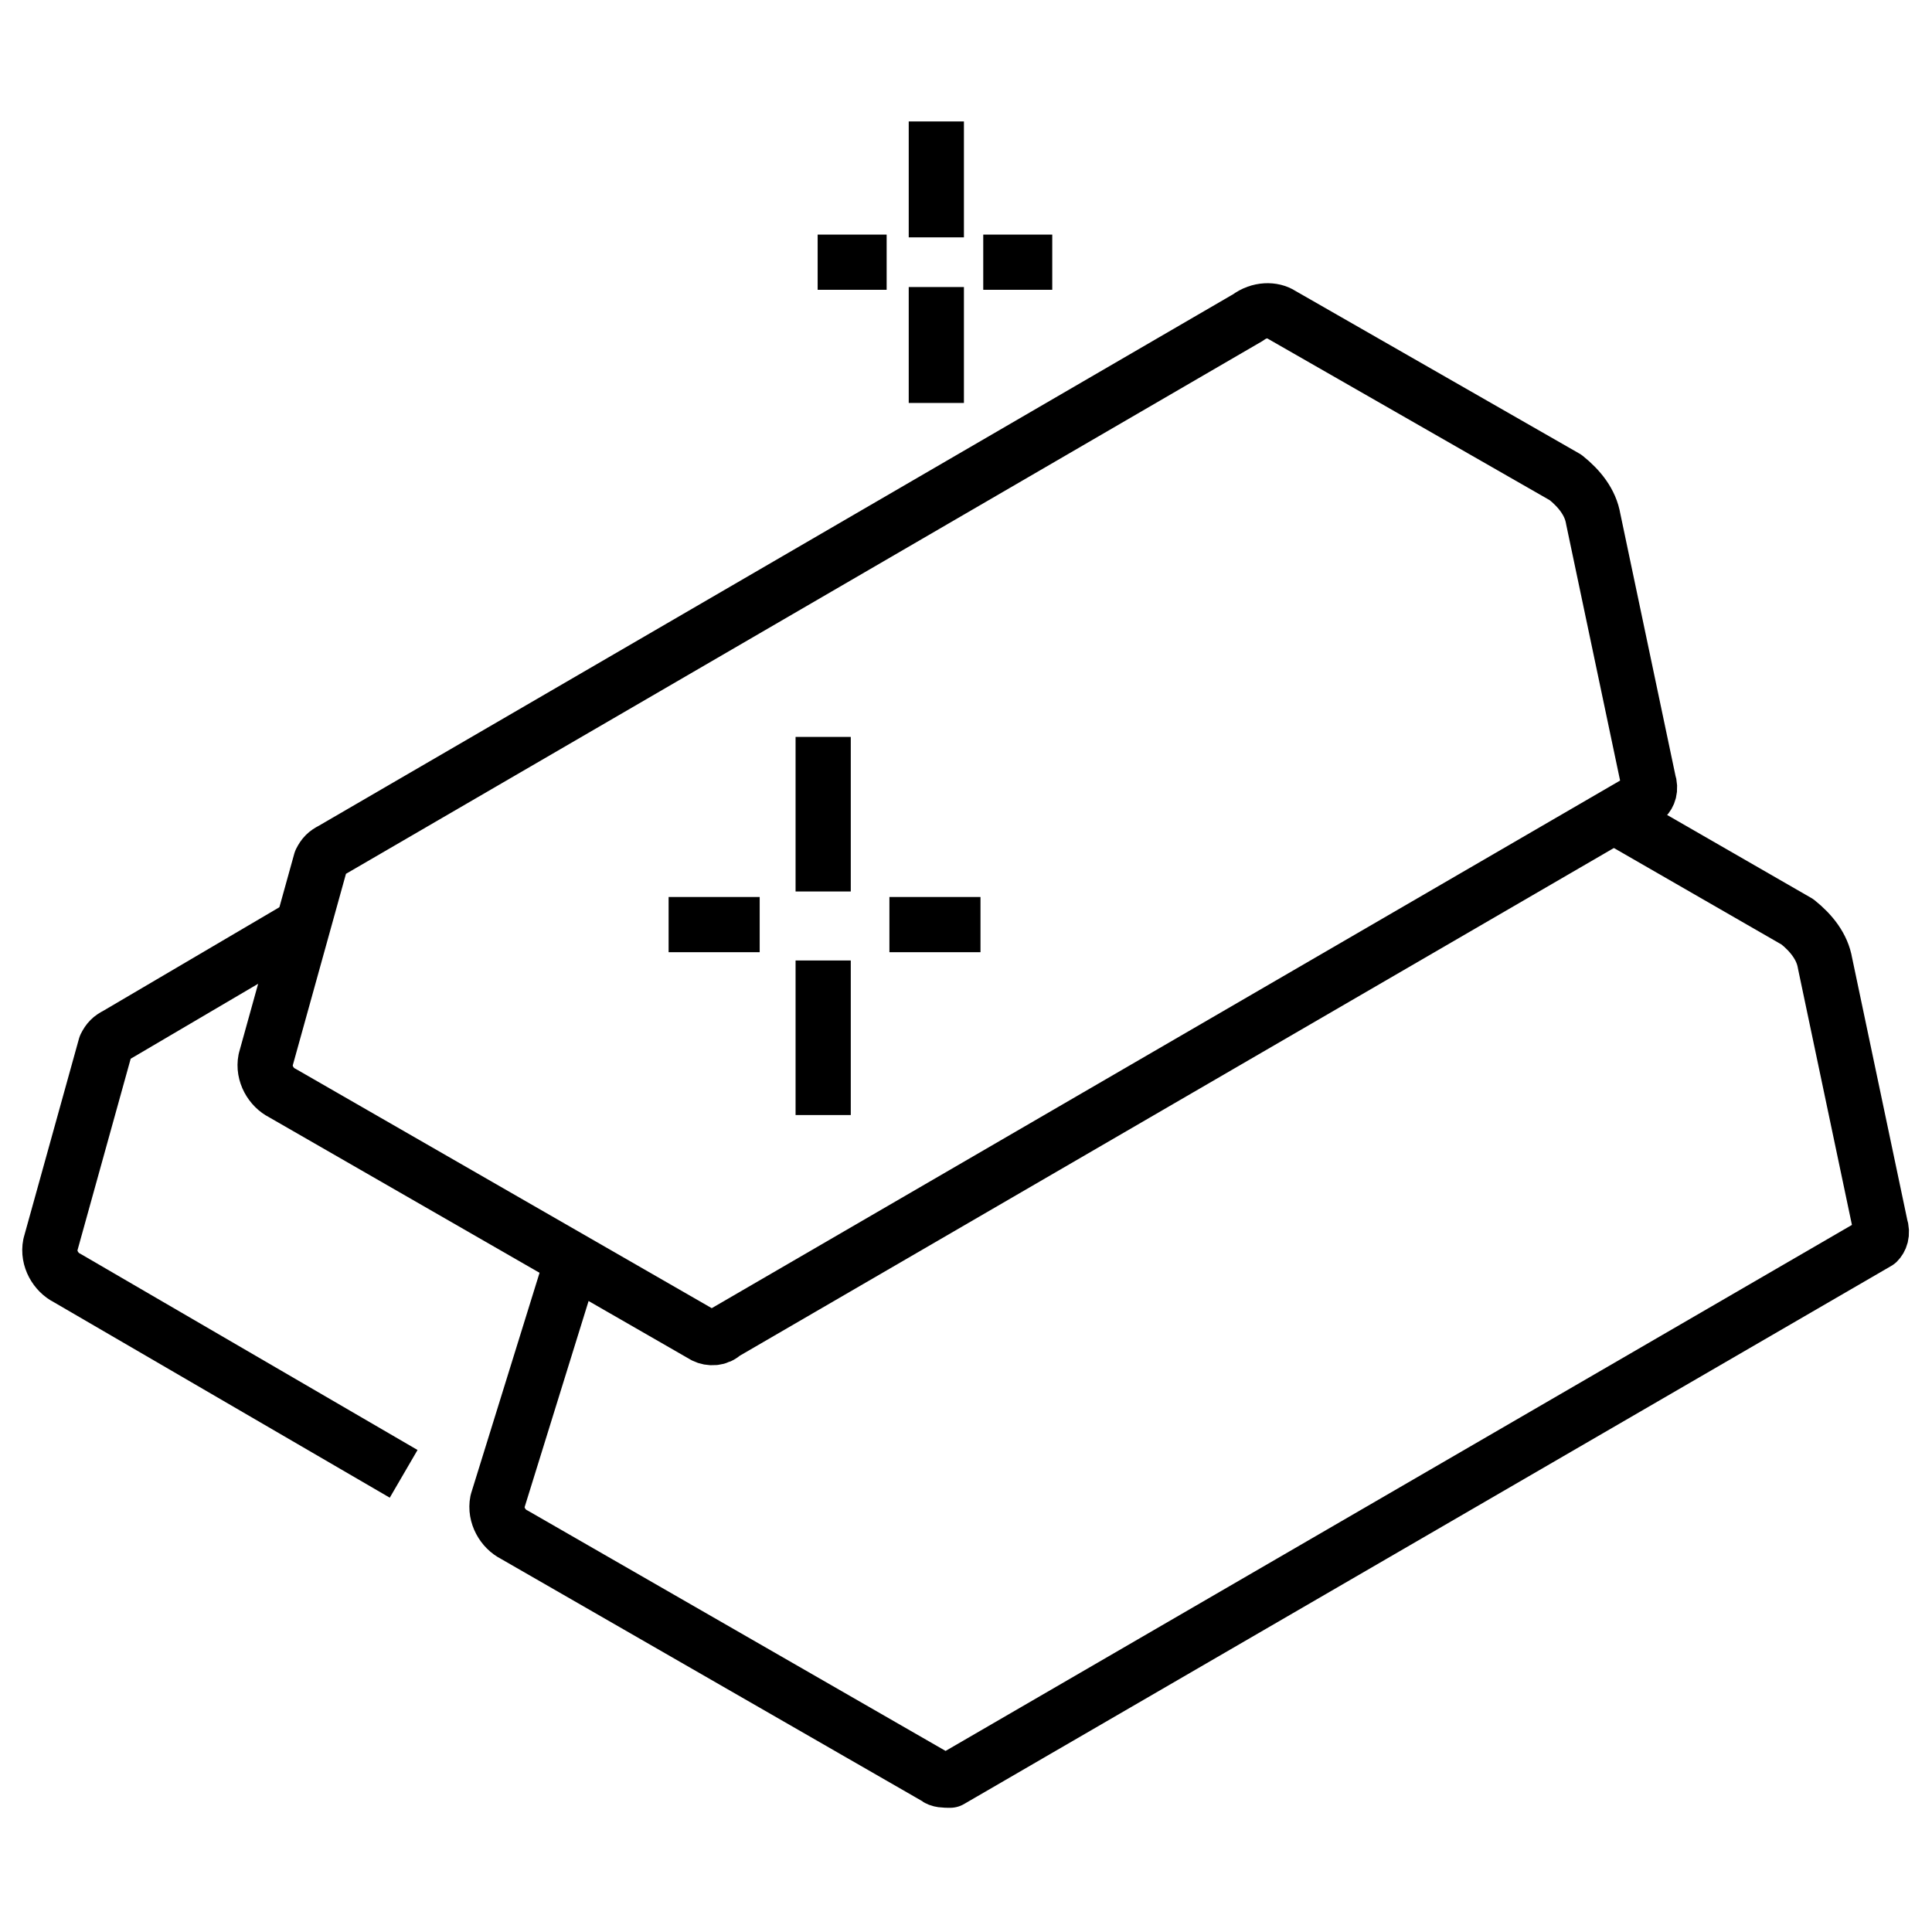 <?xml version="1.0" encoding="utf-8"?>
<!-- Generator: Adobe Illustrator 24.3.0, SVG Export Plug-In . SVG Version: 6.00 Build 0)  -->
<svg version="1.1" id="Ebene_1" xmlns="http://www.w3.org/2000/svg" xmlns:xlink="http://www.w3.org/1999/xlink" x="0px" y="0px"
	 viewBox="0 0 70 70" style="enable-background:new 0 0 70 70;" xml:space="preserve">
<style type="text/css">
	.st0{fill:none;stroke:#000000;stroke-width:2;stroke-linejoin:round;}
	.st1{fill:none;stroke:#000000;stroke-width:2;}
	.st2{fill:none;stroke:#000000;stroke-width:2;stroke-miterlimit:10;}
	.st3{fill:#394553;stroke:#000000;stroke-width:2;stroke-miterlimit:10;}
</style>
<g id="Gruppe_11" transform="translate(477.025 4)">
	<path id="Pfad_49" class="st0" d="M-466,29.5l-6.8,4c-0.2,0.1-0.3,0.2-0.4,0.4l-2,7.2c-0.1,0.5,0.2,1,0.6,1.2l12.2,7.1"/>
	<path id="Pfad_50" class="st0" d="M-456.3,41.7l-2.7,8.7c-0.1,0.5,0.2,1,0.6,1.2l15.3,8.8c0.1,0.1,0.3,0.1,0.5,0.1L-409,41
		c0.1-0.1,0.2-0.3,0.1-0.6l-2-9.5c-0.1-0.6-0.5-1.1-1-1.5l-6.6-3.8"/>
	<path id="Pfad_51" class="st0" d="M-431.8,7.5L-465,26.8c-0.2,0.1-0.3,0.2-0.4,0.4l-2,7.2c-0.1,0.5,0.2,1,0.6,1.2l15.3,8.8
		c0.2,0.1,0.5,0.1,0.7-0.1l33.4-19.4c0.1-0.1,0.2-0.3,0.1-0.6l-2-9.5c-0.1-0.6-0.5-1.1-1-1.5l-10.3-5.9
		C-430.9,7.2-431.4,7.2-431.8,7.5z"/>
	<line id="Linie_1" class="st1" x1="-447.2" y1="22.7" x2="-447.2" y2="28.3"/>
	<line id="Linie_2" class="st1" x1="-447.2" y1="30.8" x2="-447.2" y2="36.4"/>
	<line id="Linie_3" class="st1" x1="-452.8" y1="29.5" x2="-449.5" y2="29.5"/>
	<line id="Linie_4" class="st1" x1="-444.8" y1="29.5" x2="-441.5" y2="29.5"/>
	<line id="Linie_5" class="st1" x1="-443.1" y1="0.4" x2="-443.1" y2="4.6"/>
	<line id="Linie_6" class="st1" x1="-443.1" y1="6.4" x2="-443.1" y2="10.6"/>
	<line id="Linie_7" class="st1" x1="-447.4" y1="5.5" x2="-444.9" y2="5.5"/>
	<line id="Linie_8" class="st1" x1="-441.4" y1="5.5" x2="-438.9" y2="5.5"/>
</g>
</svg>
